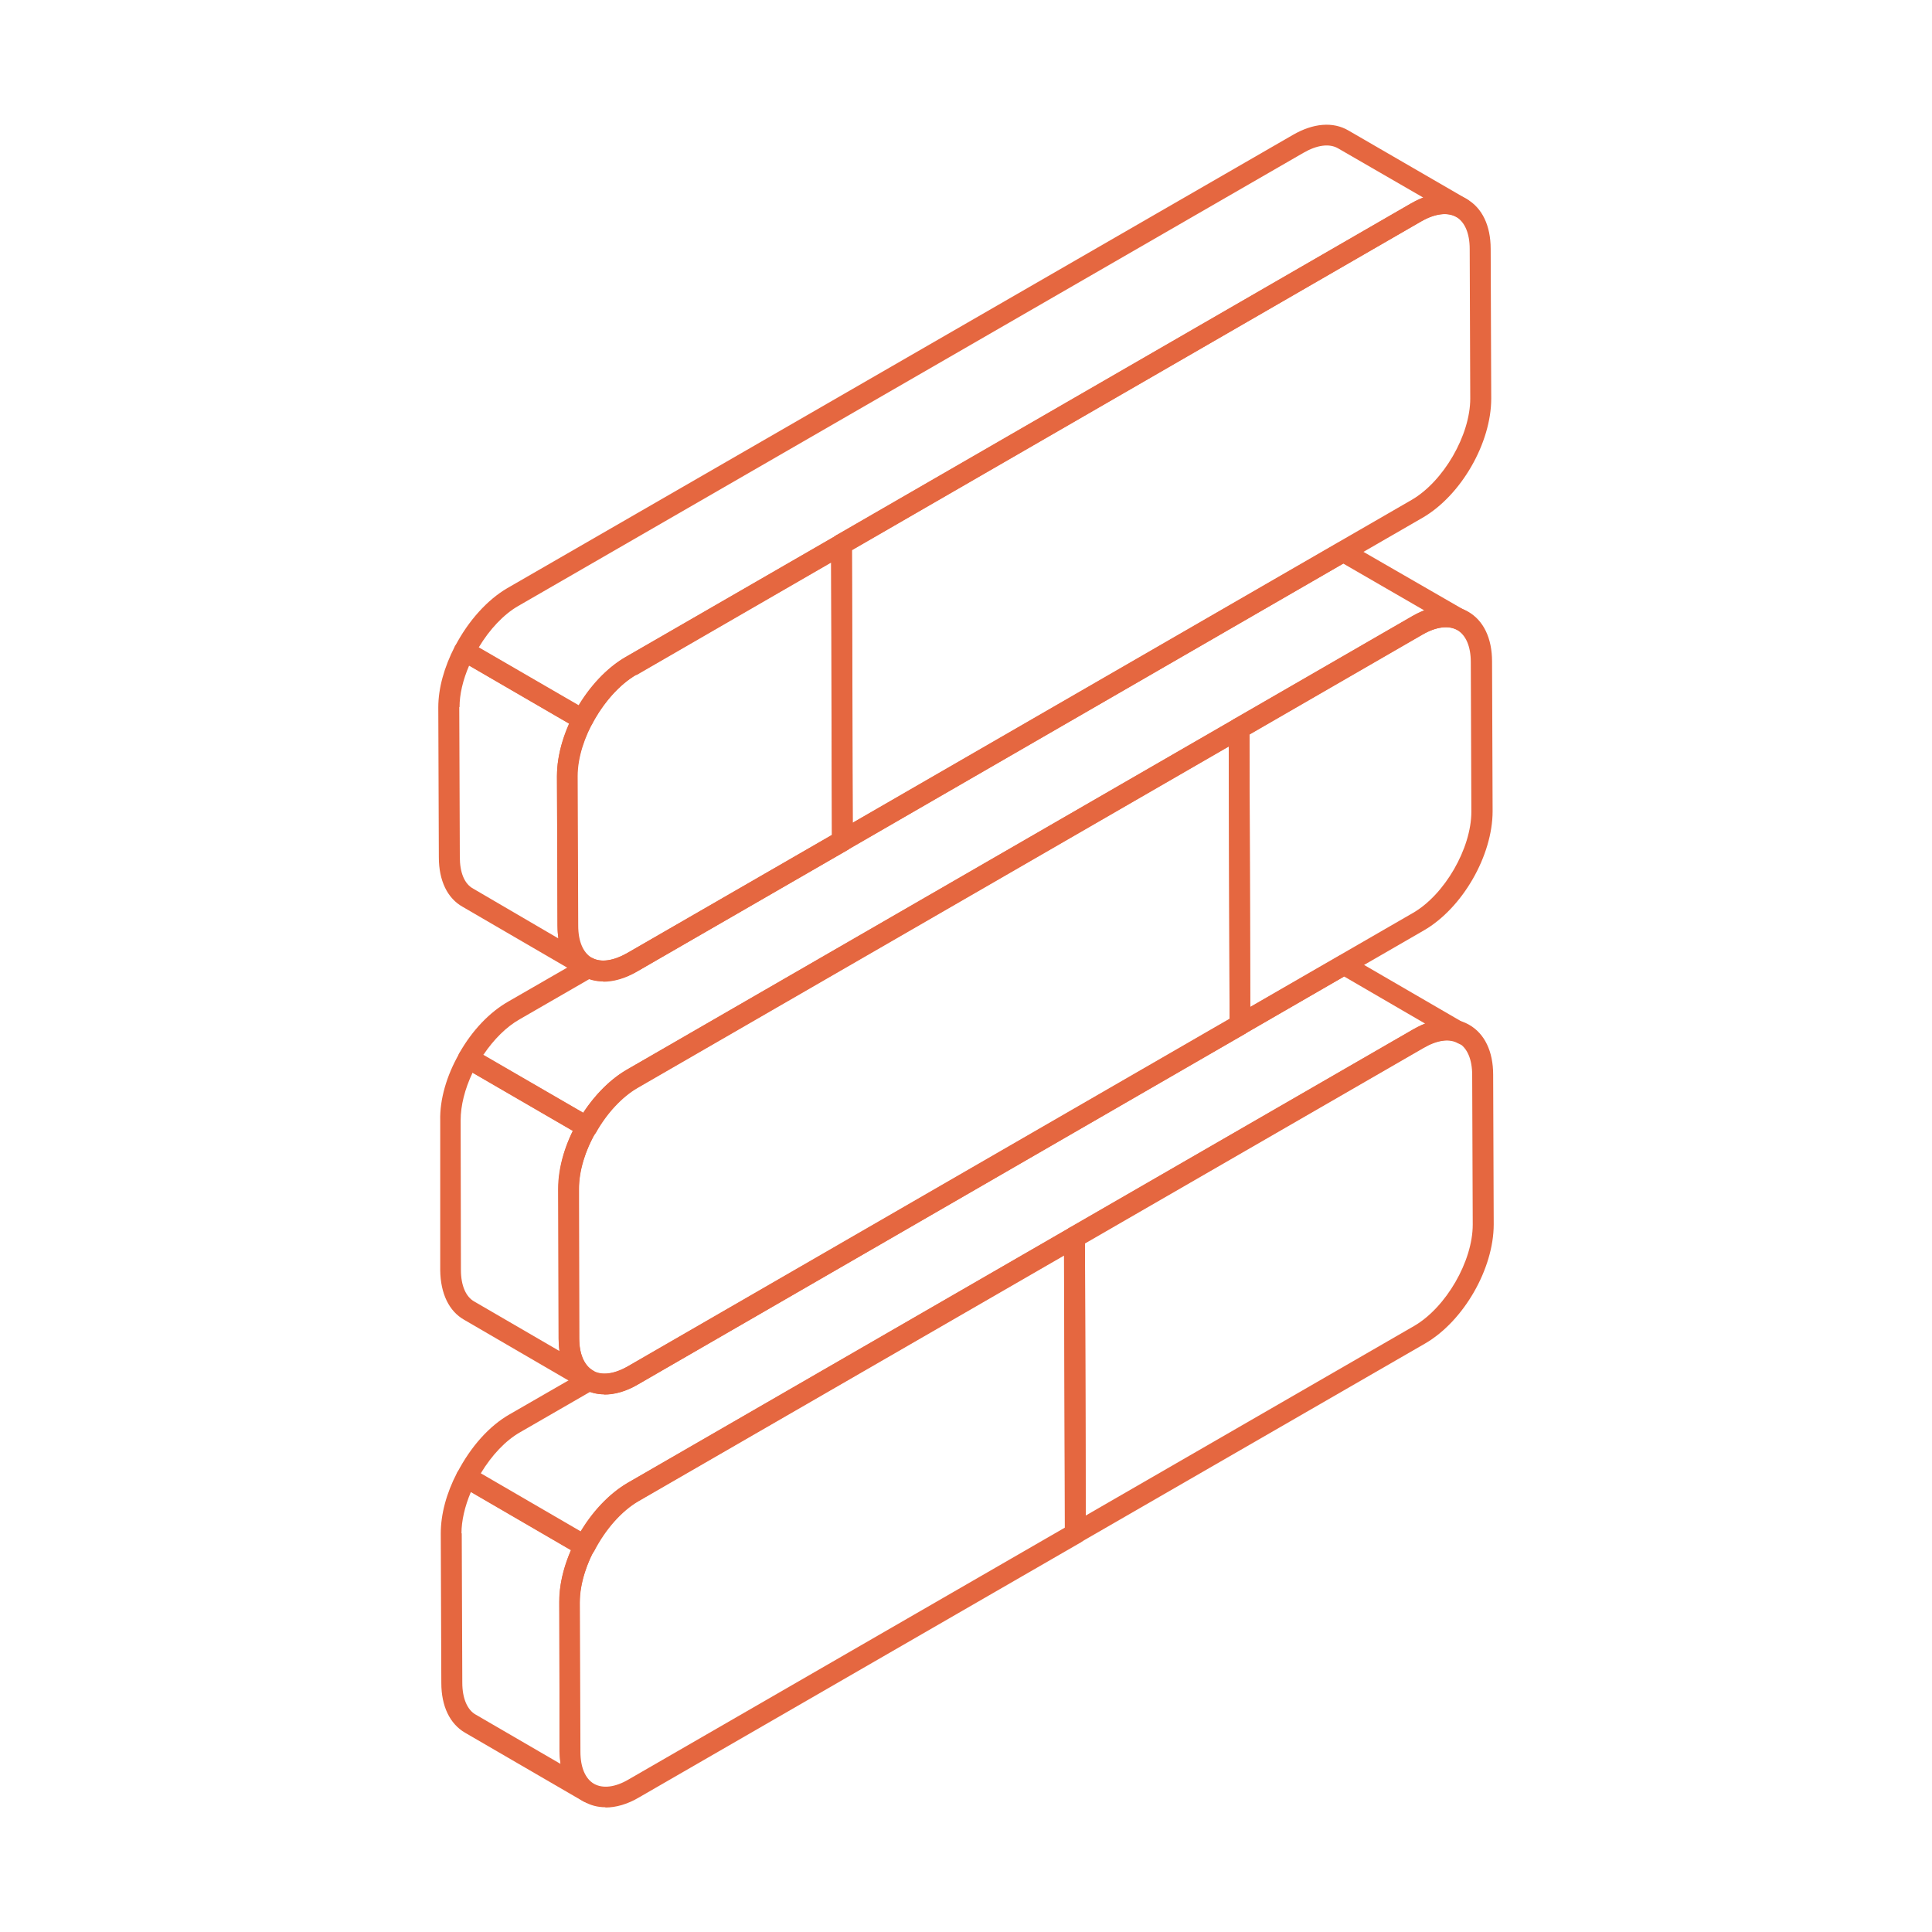 <svg xmlns="http://www.w3.org/2000/svg" viewBox="0 0 70 70"><defs><style>      .cls-1 {        fill: #e56740;      }    </style></defs><g><g id="Layer_1"><g><path class="cls-1" d="M21.19,56.39c-.07,0-.13-.02-.19-.05l-4.28-2.49c-.17-.1-.24-.32-.15-.5.49-.94,1.16-1.69,1.9-2.11l2.69-1.55c.11-.06.25-.07.36,0,.31.16.75.09,1.23-.18l25.76-14.87c.11-.06.25-.07.36,0l4.34,2.52s.01,0,.02.01c.18.11.24.34.13.51-.1.18-.33.24-.51.13h-.01c-.31-.19-.76-.13-1.26.16l-28.44,16.42c-.62.36-1.2,1.02-1.61,1.81-.05.09-.13.16-.23.19-.03,0-.07.01-.11.01ZM17.42,53.38l3.63,2.11c.46-.76,1.07-1.4,1.71-1.77l28.44-16.42c.15-.08.3-.16.44-.21l-2.94-1.71-25.57,14.77c-.63.37-1.24.46-1.75.28l-2.53,1.46c-.53.3-1.03.83-1.43,1.49Z"></path><path class="cls-1" d="M21.94,65.48c-.29,0-.55-.07-.79-.21-.56-.32-.87-.96-.87-1.81l-.02-5.42c0-1.61,1.09-3.51,2.49-4.32l15.99-9.23c.12-.07.26-.07.38,0,.12.07.19.19.19.33l.03,10.74c0,.13-.07.26-.19.33l-15.99,9.23c-.42.25-.84.37-1.23.37ZM38.56,45.47l-15.43,8.91c-1.15.66-2.12,2.34-2.12,3.67l.02,5.42c0,.57.18.98.49,1.16.32.18.77.13,1.26-.16l15.8-9.12-.03-9.87ZM22.95,54.05h0,0Z"></path><path class="cls-1" d="M38.97,55.93c-.06,0-.13-.02-.19-.05-.12-.07-.19-.19-.19-.33l-.03-10.74c0-.13.07-.26.19-.33l12.46-7.19c.74-.43,1.46-.48,2.02-.16.56.32.87.96.87,1.81h0s.02,5.42.02,5.42c0,1.61-1.09,3.51-2.49,4.32l-12.46,7.19c-.06.03-.12.05-.19.05ZM39.31,45.04l.03,9.87,11.9-6.87c1.15-.67,2.12-2.34,2.12-3.67l-.02-5.42h0c0-.57-.18-.98-.49-1.16-.32-.18-.77-.12-1.26.16l-12.27,7.08Z"></path><g><path class="cls-1" d="M44.93,37.5c-.06,0-.13-.02-.19-.05-.12-.07-.19-.19-.19-.33l-.03-10.74c0-.13.07-.26.19-.33l6.46-3.73c.74-.43,1.46-.48,2.02-.16.56.32.87.96.87,1.81l.02,5.42c0,1.61-1.09,3.51-2.49,4.32l-6.46,3.73c-.06.03-.12.05-.19.05ZM45.27,26.61l.03,9.87,5.89-3.4c1.15-.66,2.12-2.34,2.12-3.67l-.02-5.42c0-.57-.18-.98-.49-1.16-.32-.18-.77-.12-1.27.16l-6.27,3.62Z"></path><g><g><path class="cls-1" d="M21.9,50.52c-.29,0-.55-.07-.79-.21-.56-.32-.87-.96-.87-1.81l-.02-5.42c0-1.61,1.09-3.51,2.49-4.32l21.99-12.7c.12-.07.26-.07.38,0,.12.07.19.19.19.33l.03,10.74c0,.13-.07.26-.19.33l-21.99,12.7c-.42.25-.84.37-1.23.37ZM23.09,39.41c-1.15.66-2.12,2.34-2.12,3.67l.02,5.42c0,.57.18.98.49,1.16.32.18.77.13,1.27-.16l21.8-12.59-.03-9.87-21.43,12.37Z"></path><path class="cls-1" d="M21.29,50.36c-.06,0-.13-.02-.19-.05,0,0,0,0,0,0l-4.28-2.49c-.55-.31-.86-.95-.87-1.8v-5.42c-.02-.76.23-1.63.69-2.43.05-.09.13-.15.23-.18.1-.03.2-.01.29.04l4.29,2.48c.18.1.24.33.14.51-.4.69-.61,1.42-.61,2.05v5.43c.01.56.19.97.5,1.15.18.1.24.33.14.51-.07.12-.2.19-.33.19ZM17.12,38.87c-.28.59-.43,1.19-.43,1.72h0s.01,5.42.01,5.42c0,.57.18.98.49,1.15l3.08,1.79c-.02-.14-.03-.29-.03-.45v-5.43c-.01-.66.17-1.39.52-2.1l-3.64-2.11Z"></path></g><path class="cls-1" d="M21.26,41.21c-.07,0-.13-.02-.19-.05l-4.29-2.49c-.18-.1-.24-.33-.14-.51.47-.83,1.1-1.49,1.79-1.88l2.69-1.55c.11-.06.24-.07.36-.01.31.16.75.09,1.23-.18l25.76-14.87c.11-.06.24-.07.35-.01l4.37,2.52s0,0,0,0h0c.18.1.24.33.14.51s-.33.24-.51.14c-.32-.18-.77-.13-1.27.16l-28.45,16.43c-.55.32-1.1.9-1.5,1.61-.05.09-.13.15-.23.18-.03,0-.07.01-.1.01ZM17.5,38.21l3.64,2.11c.44-.68.99-1.23,1.58-1.57l28.45-16.42c.15-.08.29-.15.44-.21l-2.94-1.7-25.57,14.77c-.62.35-1.23.45-1.74.28l-2.53,1.46c-.48.27-.94.73-1.31,1.28Z"></path></g></g><path class="cls-1" d="M21.33,65.32c-.06,0-.13-.02-.19-.05,0,0-.01,0-.02-.01l-4.27-2.48c-.55-.32-.86-.96-.86-1.8l-.02-5.42h0c0-.69.2-1.45.59-2.2.05-.09.13-.16.23-.19.1-.03.21-.02.29.04l4.28,2.49c.17.1.24.32.15.5-.33.64-.51,1.3-.51,1.86v5.42c.02.56.19.97.49,1.15h.01c.18.11.24.34.14.52-.07.12-.2.19-.33.19ZM16.73,55.55l.02,5.42c0,.56.18.98.48,1.15l3.08,1.79c-.02-.14-.03-.29-.04-.44v-5.42c-.01-.59.14-1.23.42-1.88l-3.63-2.11c-.22.52-.34,1.04-.34,1.5Z"></path><g><path class="cls-1" d="M30.52,30.84c-.06,0-.13-.02-.19-.05-.12-.07-.19-.19-.19-.33l-.03-10.74c0-.13.07-.26.19-.33l20.82-12.02c.74-.43,1.46-.49,2.02-.16.56.32.87.96.87,1.81l.02,5.42c0,1.61-1.09,3.51-2.49,4.32l-20.82,12.02c-.06.03-.12.05-.19.05ZM30.86,19.94l.03,9.87,20.26-11.7c1.15-.67,2.12-2.34,2.12-3.67l-.02-5.42c0-.57-.18-.98-.49-1.16-.32-.18-.77-.12-1.27.16l-20.63,11.91Z"></path><path class="cls-1" d="M21.86,35.56c-.29,0-.55-.07-.79-.21-.56-.32-.87-.96-.87-1.81l-.02-5.42c0-1.61,1.09-3.51,2.49-4.32l7.63-4.4c.12-.07.26-.07.38,0,.12.07.19.19.19.33l.03,10.74c0,.13-.07.26-.19.33l-7.63,4.4c-.42.25-.84.37-1.23.37ZM23.05,24.45c-1.15.67-2.12,2.34-2.12,3.67l.02,5.42c0,.57.18.98.49,1.16.32.18.77.12,1.27-.16l7.44-4.29-.03-9.87-7.06,4.08Z"></path><path class="cls-1" d="M21.24,35.4c-.06,0-.13-.02-.19-.05l-4.28-2.49c-.56-.31-.87-.95-.87-1.8l-.02-5.43h0c0-.69.21-1.45.6-2.21.05-.09.13-.16.23-.19.1-.03.21-.02.29.04l4.29,2.49c.17.1.24.32.14.5-.34.64-.52,1.31-.52,1.87l.02,5.42c0,.57.17.98.49,1.17.18.11.24.34.13.51-.07.12-.2.19-.32.19ZM16.64,25.62l.02,5.43c0,.57.17.98.49,1.15l3.08,1.8c-.02-.15-.03-.3-.03-.46l-.02-5.42c0-.59.15-1.24.45-1.9l-3.63-2.11c-.23.53-.35,1.05-.35,1.51Z"></path><path class="cls-1" d="M21.12,26.45c-.07,0-.13-.02-.19-.05l-4.29-2.49c-.17-.1-.24-.32-.15-.5.48-.92,1.17-1.68,1.89-2.1L46.84,4.89c.74-.43,1.46-.49,2.02-.16l4.28,2.48s0,0,0,0c.18.1.24.33.14.51-.1.18-.33.24-.51.14h0s0,0,0,0h0c-.31-.18-.77-.13-1.27.16l-28.45,16.43c-.6.35-1.19,1.01-1.6,1.79-.05.09-.13.16-.23.19-.03,0-.07.01-.11.01ZM17.34,23.45l3.64,2.11c.46-.76,1.06-1.39,1.69-1.75L51.13,7.37c.15-.08.29-.15.44-.21l-3.08-1.78h0c-.32-.19-.77-.13-1.27.16l-28.45,16.42c-.52.3-1.03.84-1.42,1.49Z"></path></g></g></g></g></svg>